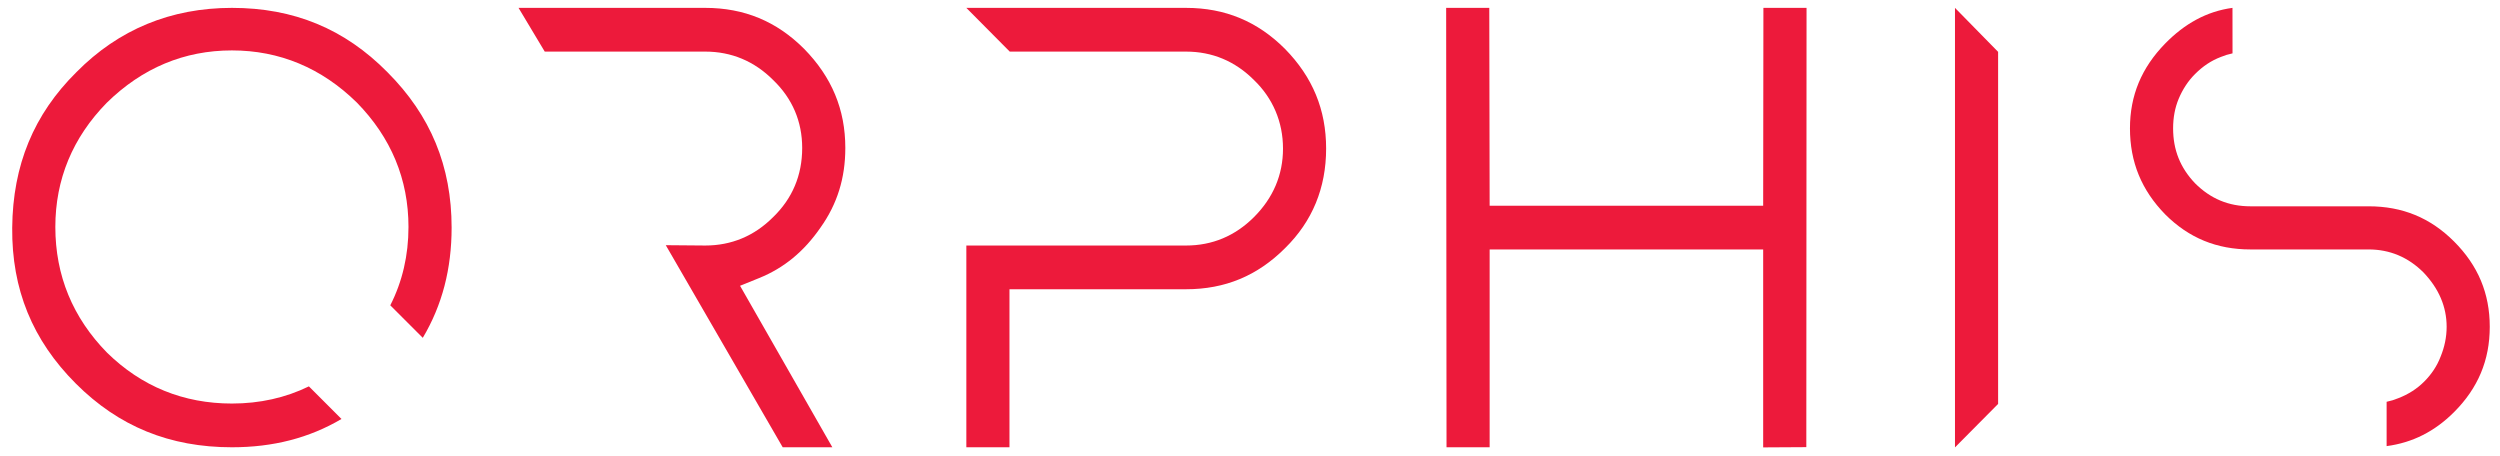 <?xml version="1.0" encoding="UTF-8"?>
<svg xmlns="http://www.w3.org/2000/svg" xmlns:xlink="http://www.w3.org/1999/xlink" id="Layer_1" x="0px" y="0px" width="493px" height="90px" viewBox="0 0 493 90" xml:space="preserve">
<g>
	<path fill="#ED1A3B" d="M154.349,88.203h9.789l-18.201-31.848l3.756-1.518c4.896-1.978,8.859-5.242,12.121-9.974   c3.295-4.634,4.883-9.749,4.883-15.683c0-7.58-2.66-13.976-8.127-19.551c-5.427-5.426-11.814-8.076-19.5-8.076h-36.814l5.166,8.622   h31.648c5.171,0,9.678,1.887,13.398,5.607c3.781,3.638,5.723,8.163,5.723,13.398c0,5.39-1.942,9.992-5.774,13.679   c-3.669,3.671-8.176,5.558-13.347,5.558l-7.778-0.066L154.349,88.203z"></path>
	<path fill="#ED1A3B" d="M190.563,88.203h8.505V57.039h34.819c7.685,0,14.071-2.65,19.526-8.104   c5.383-5.28,8.099-11.879,8.099-19.638c0-7.66-2.657-14.094-8.123-19.668c-5.431-5.426-11.817-8.076-19.502-8.076h-43.324   l8.559,8.622h34.765c5.173,0,9.679,1.887,13.396,5.607c3.729,3.586,5.726,8.276,5.726,13.515c0,5.171-1.929,9.718-5.726,13.515   c-3.718,3.718-8.224,5.605-13.396,5.605h-43.324V88.203z"></path>
	<polygon fill="#ED1A3B" points="385.521,1.553 385.521,88.226 394.027,79.656 394.027,10.226  "></polygon>
	<path fill="#ED1A3B" d="M470.642,79.234v8.74c5.107-0.681,9.481-2.89,13.293-6.701c4.74-4.742,7.045-10.247,7.045-16.829   c0-6.583-2.305-12.086-7.045-16.829c-4.665-4.665-10.169-6.931-16.831-6.931h-23.312c-4.302,0-7.879-1.49-10.939-4.553   c-2.924-3.075-4.316-6.592-4.316-10.818c0-2.113,0.366-4.069,1.089-5.808c0.798-1.908,1.883-3.555,3.234-4.9   c1.562-1.566,3.181-2.64,5.093-3.374c0.715-0.299,1.482-0.536,2.302-0.709l-0.009-8.97c-5.121,0.688-9.477,3.157-13.257,7.02   c-4.682,4.787-6.959,10.264-6.959,16.741c0,6.635,2.277,12.188,6.959,16.974c4.638,4.637,10.146,6.904,16.804,6.904h23.312   c4.167,0,7.806,1.532,10.822,4.552c3.041,3.199,4.551,6.779,4.551,10.701c0,2.006-0.408,3.999-1.206,5.926   c-0.69,1.793-1.759,3.421-3.231,4.892c-1.396,1.4-3.109,2.497-5.096,3.263C472.228,78.825,471.461,79.062,470.642,79.234"></path>
	<polygon fill="#ED1A3B" points="293.758,49.191 347.697,49.191 347.697,88.226 356.206,88.177 356.251,1.553 347.744,1.553    347.697,40.566 293.758,40.566 293.687,1.553 285.182,1.553 285.255,88.203 293.758,88.203  "></polygon>
	<path fill="#ED1A3B" d="M45.733,1.553c-12.039,0-22.347,4.257-30.64,12.655C6.659,22.537,2.519,32.57,2.407,44.912   C2.296,57.038,6.403,67.092,14.962,75.649c8.448,8.447,18.513,12.553,30.771,12.553c8.134,0,15.243-1.83,21.611-5.579l-6.43-6.431   c-4.603,2.249-9.696,3.387-15.181,3.387c-9.549,0-17.833-3.376-24.621-10.031c-6.784-6.917-10.2-15.24-10.2-24.787   c0-9.393,3.416-17.637,10.152-24.503c6.993-6.86,15.275-10.316,24.669-10.316c9.39,0,17.674,3.454,24.621,10.268   c6.782,6.916,10.198,15.16,10.198,24.551c0,5.593-1.206,10.776-3.589,15.449l6.41,6.41c3.822-6.429,5.686-13.581,5.686-21.741   c0-12.1-4.145-22.128-12.672-30.656C67.962,5.691,57.942,1.553,45.733,1.553"></path>
</g>
</svg>
